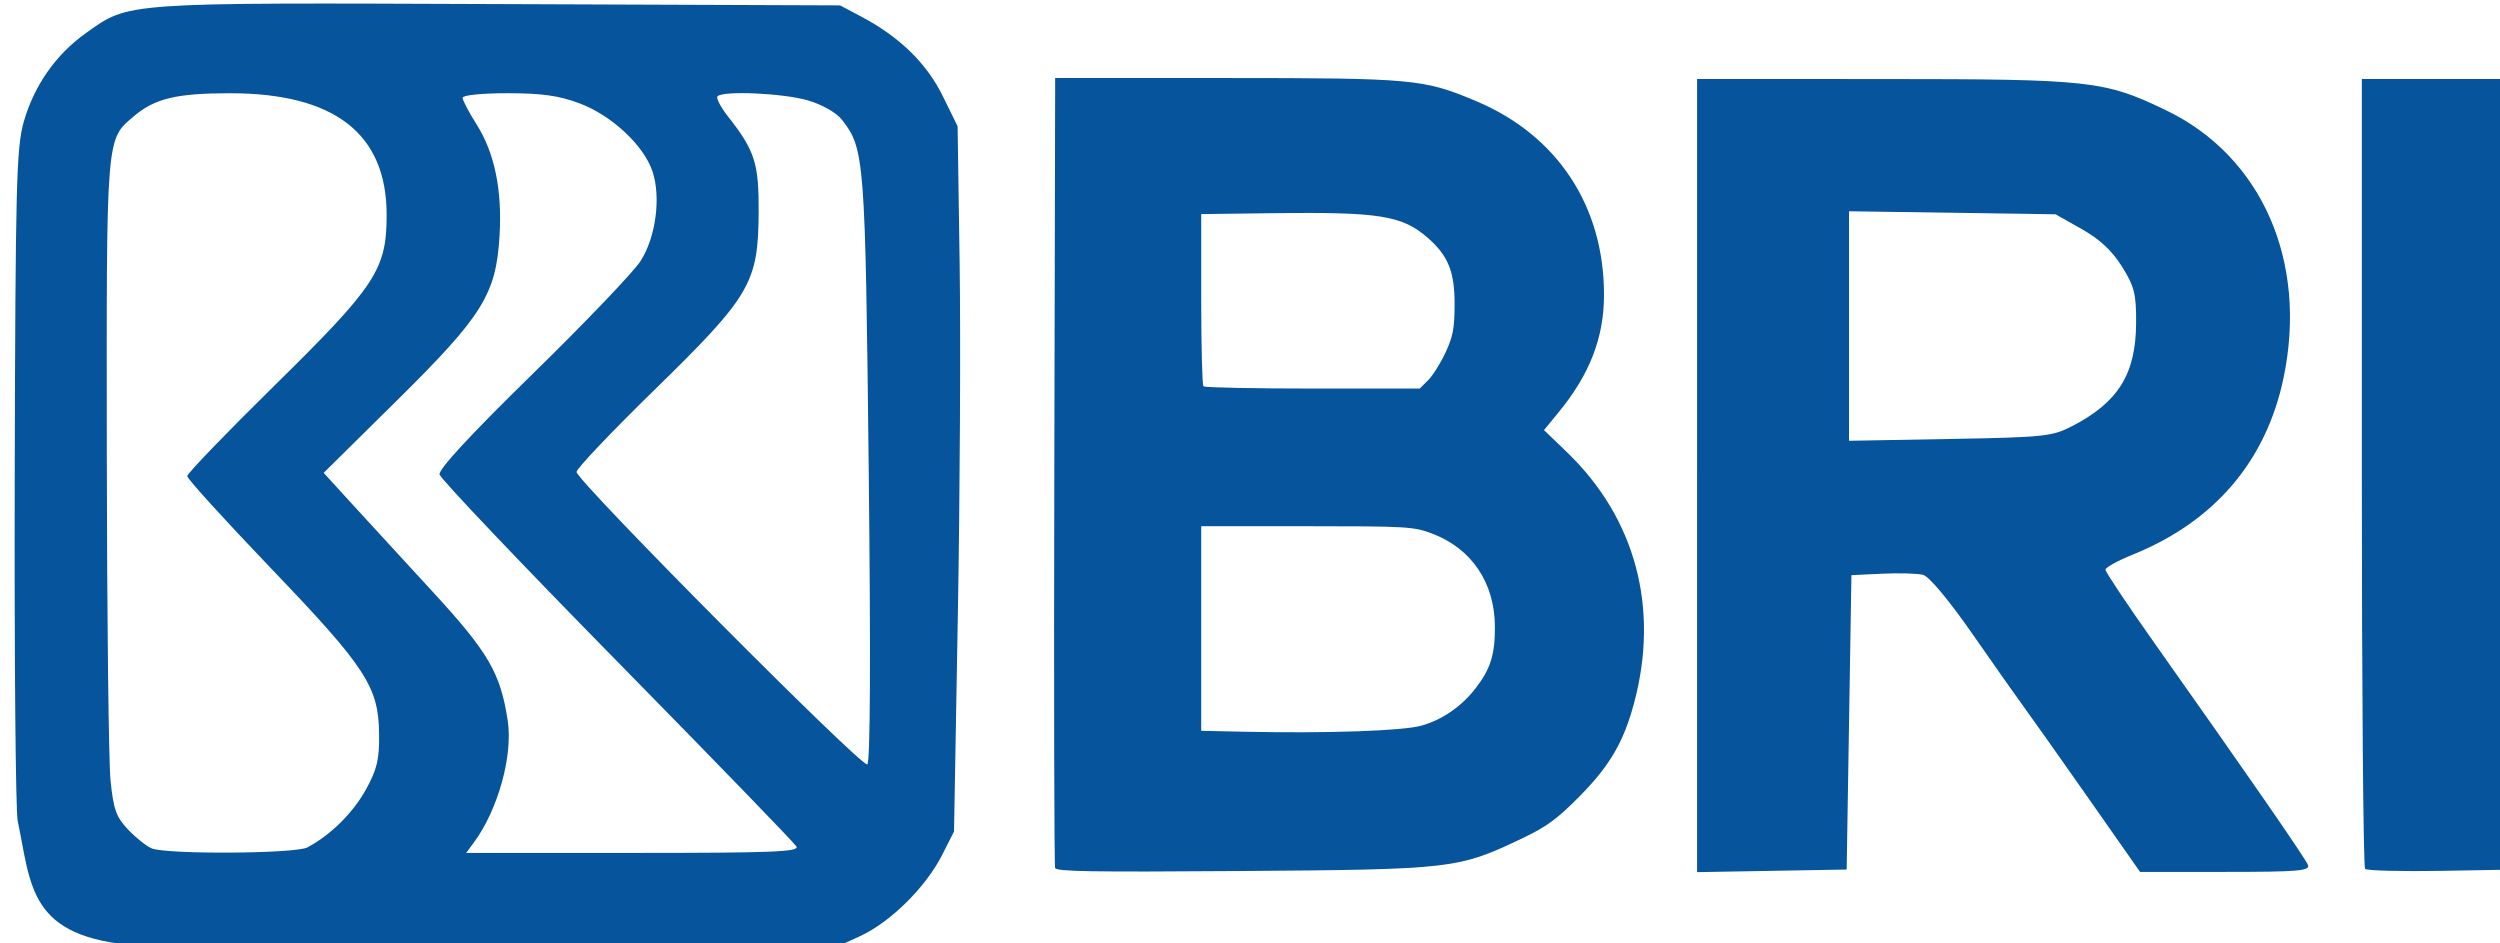 <svg xmlns:inkscape="http://www.inkscape.org/namespaces/inkscape" xmlns:sodipodi="http://sodipodi.sourceforge.net/DTD/sodipodi-0.dtd" xmlns="http://www.w3.org/2000/svg" xmlns:svg="http://www.w3.org/2000/svg" width="113.827mm" height="42.937mm" viewBox="0 0 113.827 42.937" id="svg5" inkscape:version="1.1 (c68e22c387, 2021-05-23)" sodipodi:docname="BRI.svg"><defs id="defs2"></defs><g inkscape:label="Layer 1" inkscape:groupmode="layer" id="layer1" transform="translate(-423.085,-102.766)"><path style="opacity:1;fill:#06549b;fill-opacity:1;stroke:none;stroke-width:3.124" d="m 1777.831,536.931 c -0.158,-0.413 -0.22,-31.123 -0.138,-68.243 l 0.148,-67.491 29.131,0.005 c 32.475,0.006 34.167,0.162 43.242,3.989 13.901,5.863 21.914,18 21.925,33.212 0.01,7.343 -2.433,13.683 -7.76,20.177 l -2.553,3.112 3.933,3.786 c 11.769,11.33 15.907,26.71 11.573,43.011 -1.806,6.794 -4.197,10.882 -9.481,16.216 -3.74,3.775 -5.583,5.131 -9.539,7.019 -11.283,5.385 -11.9,5.457 -48.894,5.728 -25.349,0.186 -31.355,0.086 -31.587,-0.522 z m 62.981,-24.467 c 3.545,-1.015 6.835,-3.283 9.214,-6.35 2.615,-3.372 3.384,-5.798 3.368,-10.619 -0.025,-7.608 -4.015,-13.492 -10.892,-16.065 -3.077,-1.151 -4.338,-1.223 -21.419,-1.223 h -18.149 v 17.577 17.577 l 7.643,0.161 c 14.12,0.297 27.085,-0.156 30.234,-1.058 z m 1.123,-59.361 c 0.799,-0.799 2.142,-2.94 2.986,-4.759 1.274,-2.748 1.535,-4.135 1.547,-8.21 0.016,-5.644 -1.075,-8.368 -4.583,-11.449 -4.409,-3.871 -8.303,-4.493 -26.692,-4.259 l -12.258,0.156 v 14.602 c 0,8.031 0.173,14.775 0.385,14.987 0.211,0.212 8.66,0.385 18.774,0.385 h 18.389 z" id="path873" transform="scale(0.265)"></path><path style="opacity:1;fill:#06549b;fill-opacity:1;stroke:none;stroke-width:4.418" d="m 1888.134,469.505 v -68.139 l 32.02,0.012 c 35.656,0.013 37.944,0.267 48.552,5.368 16.462,7.918 24.39,25.993 20.179,46.011 -3.005,14.287 -11.85,24.644 -25.901,30.329 -2.579,1.044 -4.69,2.211 -4.691,2.595 -6e-4,0.384 3.8,6.074 8.447,12.645 16.333,23.099 25.911,36.947 26.356,38.105 0.38,0.99 -1.81,1.171 -14.205,1.171 h -14.654 l -8.887,-12.684 c -4.888,-6.976 -9.805,-13.93 -10.927,-15.452 -1.122,-1.522 -5.124,-7.201 -8.894,-12.621 -4.155,-5.973 -7.538,-10.025 -8.591,-10.289 -0.955,-0.24 -4.111,-0.324 -7.014,-0.188 l -5.277,0.248 -0.408,25.289 -0.408,25.289 -12.849,0.225 -12.849,0.225 z m 64.447,-8.499 c 7.925,-4.107 10.933,-8.953 10.981,-17.687 0.028,-5.025 -0.284,-6.279 -2.416,-9.703 -1.704,-2.738 -3.81,-4.702 -6.934,-6.466 l -4.487,-2.534 -17.743,-0.261 -17.743,-0.261 v 19.717 19.717 l 17.335,-0.31 c 16.24,-0.29 17.567,-0.43 21.006,-2.213 z" id="path912" transform="scale(0.265)"></path><path style="opacity:1;fill:#06549b;fill-opacity:1;stroke:none;stroke-width:4.418" d="m 2002.907,537.078 c -0.31,-0.31 -0.564,-30.972 -0.564,-68.138 v -67.574 h 13.465 13.465 l -0.209,67.914 -0.209,67.914 -12.693,0.224 c -6.981,0.123 -12.946,-0.03 -13.257,-0.34 z" id="path951" transform="scale(0.265)"></path><path style="opacity:1;fill:#06549b;fill-opacity:1;stroke:none;stroke-width:4.418" d="m 1599.587,528.832 c -0.357,-1.683 -0.587,-28.26 -0.511,-59.06 0.124,-50.169 0.284,-56.521 1.539,-60.992 1.741,-6.204 5.524,-11.624 10.665,-15.279 7.545,-5.364 5.971,-5.253 70.945,-5.004 l 58.66,0.225 3.671,1.945 c 6.541,3.466 11.195,8.001 13.947,13.591 l 2.573,5.226 0.349,23.474 c 0.192,12.911 0.054,40.177 -0.308,60.592 l -0.657,37.118 -2.038,4.019 c -2.82,5.562 -8.914,11.579 -14.162,13.981 l -4.406,2.017 -59.853,-0.22 -59.853,-0.22 c -18.817,-1.349 -18.2,-10.279 -20.562,-21.414 z m 49.78,4.558 c 3.979,-2.117 7.831,-5.924 10.038,-9.918 1.923,-3.482 2.324,-5.158 2.279,-9.528 -0.084,-8.155 -2.213,-11.417 -18.641,-28.568 -7.88,-8.227 -14.328,-15.326 -14.328,-15.775 0,-0.449 6.745,-7.451 14.99,-15.559 17.45,-17.161 19.273,-19.936 19.273,-29.329 0,-13.964 -8.961,-20.906 -26.974,-20.895 -9.051,0.005 -12.821,0.896 -16.348,3.864 -4.927,4.146 -4.814,2.765 -4.759,57.901 0.028,27.721 0.316,53.052 0.641,56.293 0.499,4.973 0.968,6.29 3.009,8.447 1.33,1.405 3.152,2.861 4.05,3.234 2.571,1.071 24.705,0.934 26.771,-0.165 z m 84.013,-0.164 c -0.359,-0.612 -14.235,-14.938 -30.836,-31.836 -16.601,-16.898 -30.316,-31.332 -30.476,-32.074 -0.191,-0.883 5.355,-6.871 16.038,-17.315 8.981,-8.781 17.303,-17.485 18.493,-19.343 2.627,-4.102 3.539,-10.915 2.061,-15.394 -1.474,-4.467 -7.022,-9.647 -12.544,-11.713 -3.538,-1.324 -6.485,-1.738 -12.365,-1.738 -4.417,0 -7.719,0.337 -7.719,0.787 0,0.433 1.085,2.498 2.411,4.589 3.073,4.845 4.402,11.283 3.939,19.07 -0.601,10.107 -2.871,13.754 -17.651,28.357 l -12.572,12.422 4.798,5.261 c 2.639,2.894 8.914,9.727 13.945,15.185 9.558,10.37 11.657,13.983 12.886,22.18 0.897,5.982 -1.677,15.249 -5.79,20.839 l -1.35,1.836 h 28.692 c 23.999,0 28.586,-0.182 28.04,-1.112 z m 12.425,-64.863 c -0.587,-53.36 -0.717,-55.054 -4.607,-59.999 -0.951,-1.209 -3.362,-2.583 -5.808,-3.309 -4.159,-1.235 -14.561,-1.717 -15.557,-0.72 -0.287,0.287 0.519,1.847 1.792,3.467 4.643,5.909 5.322,8.047 5.269,16.564 -0.075,12.045 -1.415,14.32 -17.919,30.433 -7.353,7.179 -13.369,13.516 -13.367,14.083 0,1.523 49.016,50.826 49.952,50.248 0.516,-0.319 0.603,-18.251 0.245,-50.767 z" id="path990" transform="scale(0.265)" sodipodi:nodetypes="csssscsscsccssccccsscsssscsssssssssssssssssscsssscssssssssscss"></path></g></svg>